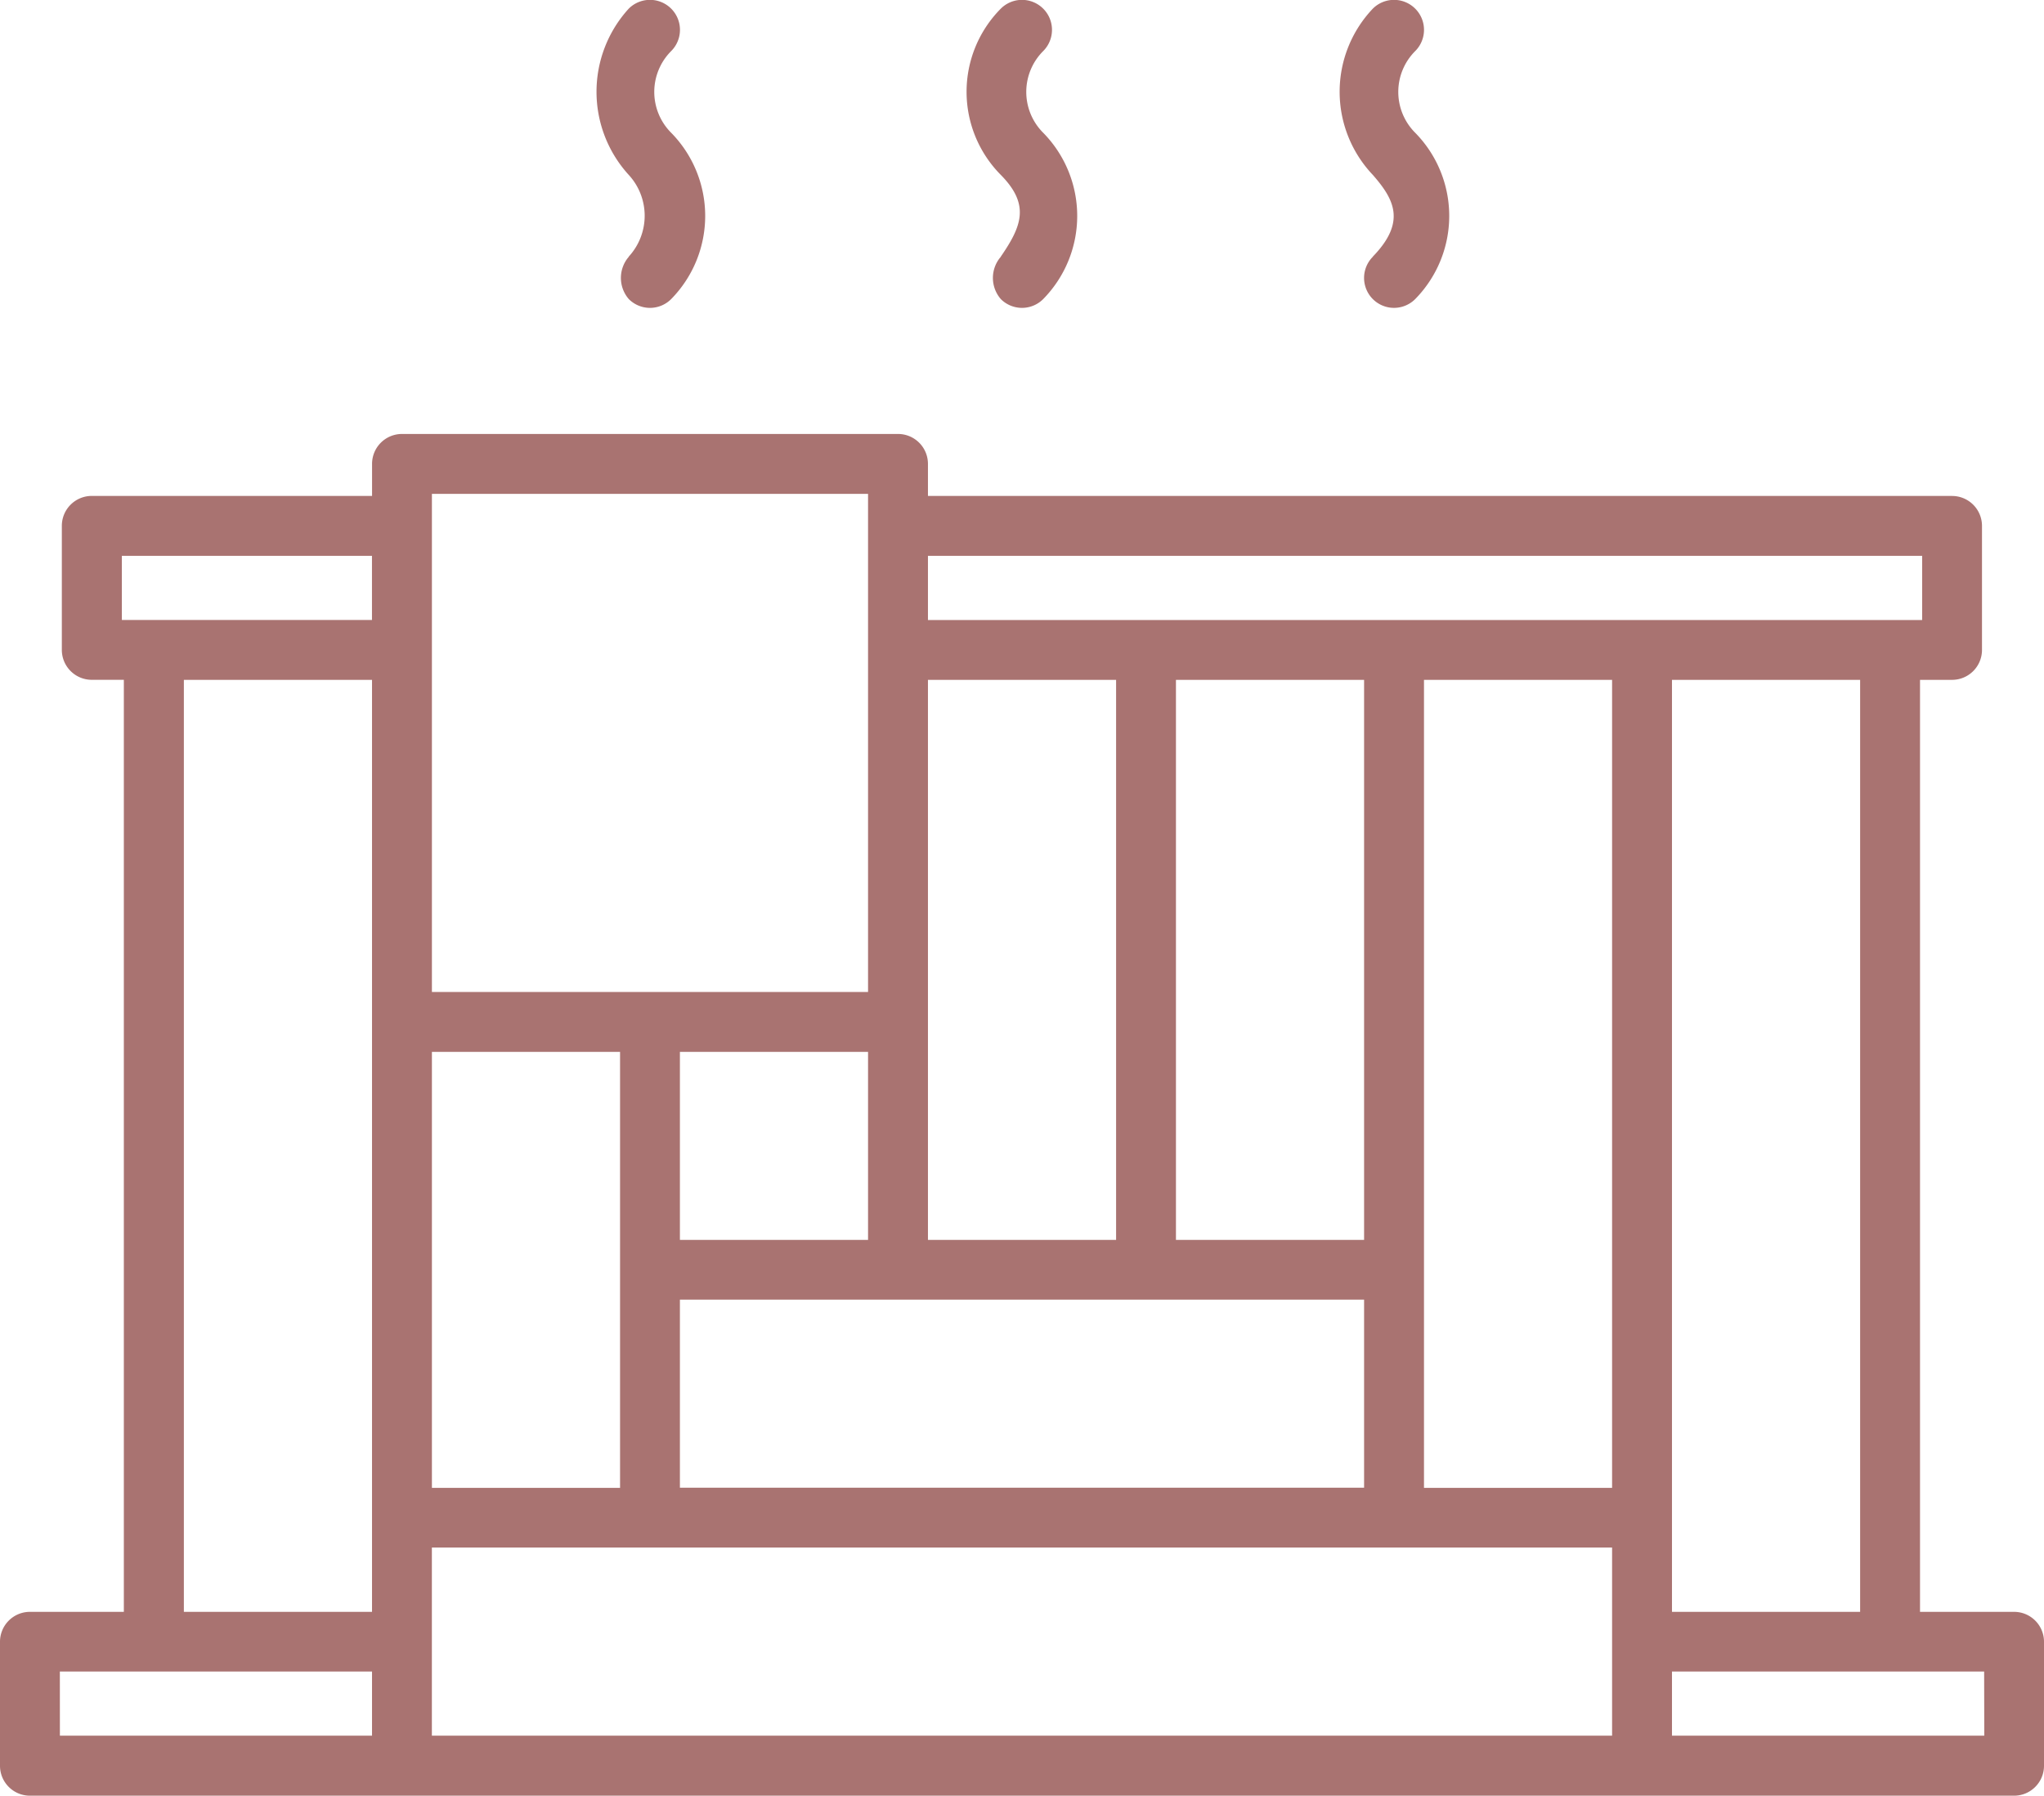 <svg xmlns="http://www.w3.org/2000/svg" xmlns:xlink="http://www.w3.org/1999/xlink" width="47.4" height="41.649" viewBox="0 0 47.4 41.649">
    <path d="M46.706,108.86H44.525v-6.42a.694.694,0,1,0-1.389,0v6.42H38.773V87.244h4.363v16.09a.694.694,0,0,0,1.389,0V87.244h.743a.694.694,0,0,0,.694-.694V83.673a.694.694,0,0,0-.694-.694h-8.65a.694.694,0,1,0,0,1.389h7.956v1.488H21.519V84.367h16.56a.694.694,0,1,0,0-1.389H21.519v-.743a.694.694,0,0,0-.694-.694H9.322a.694.694,0,0,0-.694.694v.743h-6.5a.694.694,0,0,0-.694.694v2.877a.694.694,0,0,0,.694.694h.744V108.86H.694a.694.694,0,0,0-.694.694v2.876a.694.694,0,0,0,.694.694H46.706a.694.694,0,0,0,.694-.694v-2.876a.694.694,0,0,0-.694-.694m-9.322-2.876H33.022V87.244h4.362v18.74Zm-5.751-5.751H27.27V87.244h4.363v12.99Zm-5.751,0H21.519V87.244h4.363ZM15.767,95.872H20.13v4.361H15.767Zm-5.751,0h4.363v10.112H10.016ZM20.13,94.483H10.016V82.93H20.13ZM2.826,84.367h5.8v1.488h-5.8Zm1.438,2.877H8.627V108.86H4.264Zm-2.876,23H8.627v1.488H1.389Zm8.627,1.488v-4.363H22.088c.384,0,3.571-.31,3.571-.694s-3.188-.694-3.571-.694H15.767v-4.362H31.633v4.362H20.13c-.384,0,4.29.311,4.29.694s-4.674.694-4.29.694H37.384v4.363Zm36,0H38.773v-1.488h7.239Z" transform="translate(0 -71.476)" fill="#a97371"/>
    <path d="M182.378,5.955a.748.748,0,0,0,0,.982.694.694,0,0,0,.982,0,2.752,2.752,0,0,0,0-3.858,1.34,1.34,0,0,1,0-1.894A.694.694,0,1,0,182.378.2a2.738,2.738,0,0,0,0,3.857c.676.686.492,1.179,0,1.894" transform="translate(-159.169 0)" fill="#a97371"/>
    <path d="M112.815,5.955a.749.749,0,0,0,0,.982.694.694,0,0,0,.982,0,2.752,2.752,0,0,0,0-3.858,1.341,1.341,0,0,1,0-1.894A.694.694,0,1,0,112.814.2a2.86,2.86,0,0,0,0,3.857,1.4,1.4,0,0,1,0,1.894" transform="translate(-98.233 0)" fill="#a97371"/>
    <path d="M252.442,5.955a.694.694,0,0,0,.982.982,2.752,2.752,0,0,0,0-3.858,1.34,1.34,0,0,1,0-1.894A.694.694,0,1,0,252.442.2a2.8,2.8,0,0,0,0,3.857c.491.562.782,1.087,0,1.894" transform="translate(-220.606 0)" fill="#a97371"/>
</svg>
